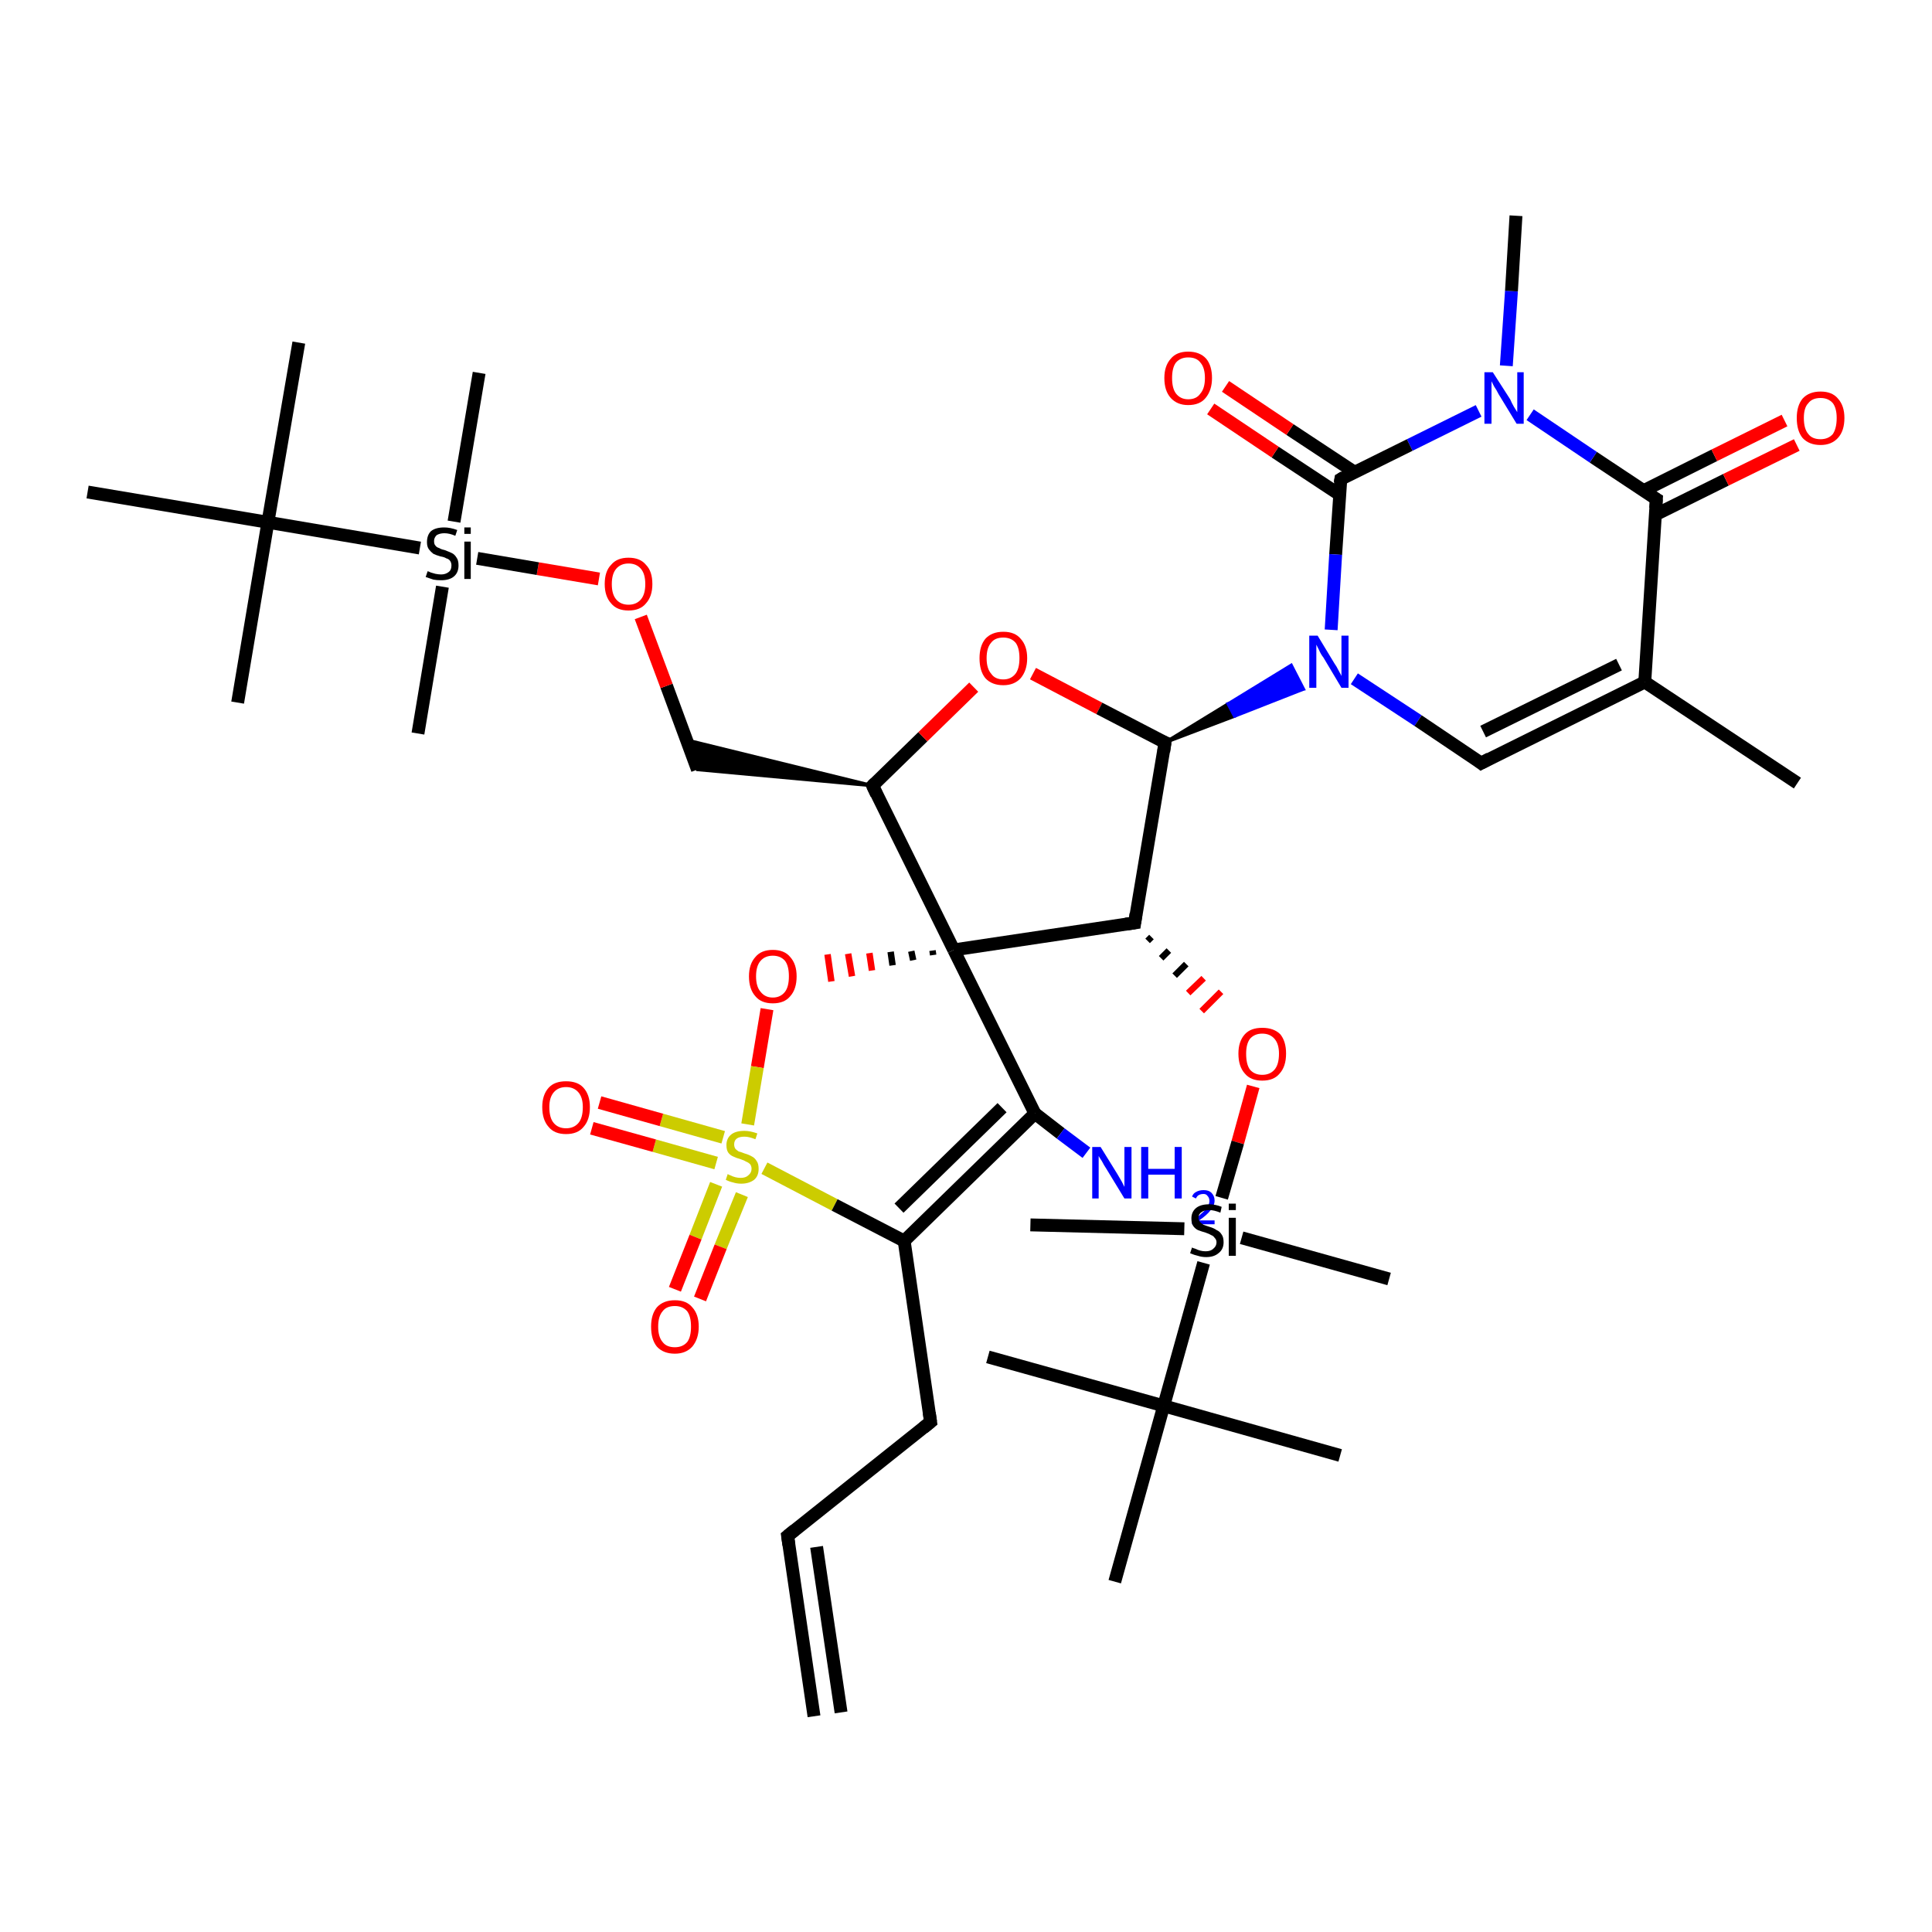 <?xml version='1.0' encoding='iso-8859-1'?>
<svg version='1.1' baseProfile='full'
              xmlns='http://www.w3.org/2000/svg'
                      xmlns:rdkit='http://www.rdkit.org/xml'
                      xmlns:xlink='http://www.w3.org/1999/xlink'
                  xml:space='preserve'
width='300px' height='300px' viewBox='0 0 300 300'>
<!-- END OF HEADER -->
<rect style='opacity:1.0;fill:#FFFFFF;stroke:none' width='300.0' height='300.0' x='0.0' y='0.0'> </rect>
<path class='bond-0 atom-0 atom-1' d='M 126.4,266.5 L 122.3,238.5' style='fill:none;fill-rule:evenodd;stroke:#000000;stroke-width:2.0px;stroke-linecap:butt;stroke-linejoin:miter;stroke-opacity:1' />
<path class='bond-0 atom-0 atom-1' d='M 130.6,265.9 L 126.8,240.2' style='fill:none;fill-rule:evenodd;stroke:#000000;stroke-width:2.0px;stroke-linecap:butt;stroke-linejoin:miter;stroke-opacity:1' />
<path class='bond-1 atom-1 atom-2' d='M 122.3,238.5 L 144.5,220.8' style='fill:none;fill-rule:evenodd;stroke:#000000;stroke-width:2.0px;stroke-linecap:butt;stroke-linejoin:miter;stroke-opacity:1' />
<path class='bond-2 atom-2 atom-3' d='M 144.5,220.8 L 140.4,192.7' style='fill:none;fill-rule:evenodd;stroke:#000000;stroke-width:2.0px;stroke-linecap:butt;stroke-linejoin:miter;stroke-opacity:1' />
<path class='bond-3 atom-3 atom-4' d='M 140.4,192.7 L 160.7,172.9' style='fill:none;fill-rule:evenodd;stroke:#000000;stroke-width:2.0px;stroke-linecap:butt;stroke-linejoin:miter;stroke-opacity:1' />
<path class='bond-3 atom-3 atom-4' d='M 139.6,187.6 L 155.6,172.0' style='fill:none;fill-rule:evenodd;stroke:#000000;stroke-width:2.0px;stroke-linecap:butt;stroke-linejoin:miter;stroke-opacity:1' />
<path class='bond-4 atom-4 atom-5' d='M 160.7,172.9 L 164.7,176.0' style='fill:none;fill-rule:evenodd;stroke:#000000;stroke-width:2.0px;stroke-linecap:butt;stroke-linejoin:miter;stroke-opacity:1' />
<path class='bond-4 atom-4 atom-5' d='M 164.7,176.0 L 168.7,179.0' style='fill:none;fill-rule:evenodd;stroke:#0000FF;stroke-width:2.0px;stroke-linecap:butt;stroke-linejoin:miter;stroke-opacity:1' />
<path class='bond-5 atom-4 atom-6' d='M 160.7,172.9 L 148.1,147.5' style='fill:none;fill-rule:evenodd;stroke:#000000;stroke-width:2.0px;stroke-linecap:butt;stroke-linejoin:miter;stroke-opacity:1' />
<path class='bond-6 atom-6 atom-7' d='M 144.8,147.6 L 144.9,148.3' style='fill:none;fill-rule:evenodd;stroke:#000000;stroke-width:1.0px;stroke-linecap:butt;stroke-linejoin:miter;stroke-opacity:1' />
<path class='bond-6 atom-6 atom-7' d='M 141.5,147.7 L 141.8,149.1' style='fill:none;fill-rule:evenodd;stroke:#000000;stroke-width:1.0px;stroke-linecap:butt;stroke-linejoin:miter;stroke-opacity:1' />
<path class='bond-6 atom-6 atom-7' d='M 138.3,147.8 L 138.6,149.9' style='fill:none;fill-rule:evenodd;stroke:#000000;stroke-width:1.0px;stroke-linecap:butt;stroke-linejoin:miter;stroke-opacity:1' />
<path class='bond-6 atom-6 atom-7' d='M 135.0,148.0 L 135.4,150.7' style='fill:none;fill-rule:evenodd;stroke:#FF0000;stroke-width:1.0px;stroke-linecap:butt;stroke-linejoin:miter;stroke-opacity:1' />
<path class='bond-6 atom-6 atom-7' d='M 131.7,148.1 L 132.3,151.6' style='fill:none;fill-rule:evenodd;stroke:#FF0000;stroke-width:1.0px;stroke-linecap:butt;stroke-linejoin:miter;stroke-opacity:1' />
<path class='bond-6 atom-6 atom-7' d='M 128.5,148.2 L 129.1,152.4' style='fill:none;fill-rule:evenodd;stroke:#FF0000;stroke-width:1.0px;stroke-linecap:butt;stroke-linejoin:miter;stroke-opacity:1' />
<path class='bond-7 atom-7 atom-8' d='M 119.1,156.7 L 117.6,165.7' style='fill:none;fill-rule:evenodd;stroke:#FF0000;stroke-width:2.0px;stroke-linecap:butt;stroke-linejoin:miter;stroke-opacity:1' />
<path class='bond-7 atom-7 atom-8' d='M 117.6,165.7 L 116.1,174.6' style='fill:none;fill-rule:evenodd;stroke:#CCCC00;stroke-width:2.0px;stroke-linecap:butt;stroke-linejoin:miter;stroke-opacity:1' />
<path class='bond-8 atom-8 atom-9' d='M 111.2,183.9 L 108.0,192.1' style='fill:none;fill-rule:evenodd;stroke:#CCCC00;stroke-width:2.0px;stroke-linecap:butt;stroke-linejoin:miter;stroke-opacity:1' />
<path class='bond-8 atom-8 atom-9' d='M 108.0,192.1 L 104.8,200.2' style='fill:none;fill-rule:evenodd;stroke:#FF0000;stroke-width:2.0px;stroke-linecap:butt;stroke-linejoin:miter;stroke-opacity:1' />
<path class='bond-8 atom-8 atom-9' d='M 115.2,185.5 L 111.9,193.6' style='fill:none;fill-rule:evenodd;stroke:#CCCC00;stroke-width:2.0px;stroke-linecap:butt;stroke-linejoin:miter;stroke-opacity:1' />
<path class='bond-8 atom-8 atom-9' d='M 111.9,193.6 L 108.7,201.7' style='fill:none;fill-rule:evenodd;stroke:#FF0000;stroke-width:2.0px;stroke-linecap:butt;stroke-linejoin:miter;stroke-opacity:1' />
<path class='bond-9 atom-8 atom-10' d='M 112.3,176.6 L 102.7,173.9' style='fill:none;fill-rule:evenodd;stroke:#CCCC00;stroke-width:2.0px;stroke-linecap:butt;stroke-linejoin:miter;stroke-opacity:1' />
<path class='bond-9 atom-8 atom-10' d='M 102.7,173.9 L 93.1,171.2' style='fill:none;fill-rule:evenodd;stroke:#FF0000;stroke-width:2.0px;stroke-linecap:butt;stroke-linejoin:miter;stroke-opacity:1' />
<path class='bond-9 atom-8 atom-10' d='M 111.2,180.6 L 101.6,177.9' style='fill:none;fill-rule:evenodd;stroke:#CCCC00;stroke-width:2.0px;stroke-linecap:butt;stroke-linejoin:miter;stroke-opacity:1' />
<path class='bond-9 atom-8 atom-10' d='M 101.6,177.9 L 91.9,175.2' style='fill:none;fill-rule:evenodd;stroke:#FF0000;stroke-width:2.0px;stroke-linecap:butt;stroke-linejoin:miter;stroke-opacity:1' />
<path class='bond-10 atom-6 atom-11' d='M 148.1,147.5 L 135.5,122.0' style='fill:none;fill-rule:evenodd;stroke:#000000;stroke-width:2.0px;stroke-linecap:butt;stroke-linejoin:miter;stroke-opacity:1' />
<path class='bond-11 atom-11 atom-12' d='M 135.5,122.0 L 108.3,119.5 L 106.6,114.9 Z' style='fill:#000000;fill-rule:evenodd;fill-opacity:1;stroke:#000000;stroke-width:0.5px;stroke-linecap:butt;stroke-linejoin:miter;stroke-opacity:1;' />
<path class='bond-12 atom-12 atom-13' d='M 108.3,119.5 L 103.5,106.5' style='fill:none;fill-rule:evenodd;stroke:#000000;stroke-width:2.0px;stroke-linecap:butt;stroke-linejoin:miter;stroke-opacity:1' />
<path class='bond-12 atom-12 atom-13' d='M 103.5,106.5 L 99.5,95.8' style='fill:none;fill-rule:evenodd;stroke:#FF0000;stroke-width:2.0px;stroke-linecap:butt;stroke-linejoin:miter;stroke-opacity:1' />
<path class='bond-13 atom-13 atom-14' d='M 93.0,89.9 L 83.5,88.3' style='fill:none;fill-rule:evenodd;stroke:#FF0000;stroke-width:2.0px;stroke-linecap:butt;stroke-linejoin:miter;stroke-opacity:1' />
<path class='bond-13 atom-13 atom-14' d='M 83.5,88.3 L 74.1,86.7' style='fill:none;fill-rule:evenodd;stroke:#000000;stroke-width:2.0px;stroke-linecap:butt;stroke-linejoin:miter;stroke-opacity:1' />
<path class='bond-14 atom-14 atom-15' d='M 70.5,81.0 L 74.4,57.9' style='fill:none;fill-rule:evenodd;stroke:#000000;stroke-width:2.0px;stroke-linecap:butt;stroke-linejoin:miter;stroke-opacity:1' />
<path class='bond-15 atom-14 atom-16' d='M 68.7,91.1 L 64.9,113.9' style='fill:none;fill-rule:evenodd;stroke:#000000;stroke-width:2.0px;stroke-linecap:butt;stroke-linejoin:miter;stroke-opacity:1' />
<path class='bond-16 atom-14 atom-17' d='M 65.2,85.1 L 41.6,81.1' style='fill:none;fill-rule:evenodd;stroke:#000000;stroke-width:2.0px;stroke-linecap:butt;stroke-linejoin:miter;stroke-opacity:1' />
<path class='bond-17 atom-17 atom-18' d='M 41.6,81.1 L 36.9,109.1' style='fill:none;fill-rule:evenodd;stroke:#000000;stroke-width:2.0px;stroke-linecap:butt;stroke-linejoin:miter;stroke-opacity:1' />
<path class='bond-18 atom-17 atom-19' d='M 41.6,81.1 L 46.4,53.2' style='fill:none;fill-rule:evenodd;stroke:#000000;stroke-width:2.0px;stroke-linecap:butt;stroke-linejoin:miter;stroke-opacity:1' />
<path class='bond-19 atom-17 atom-20' d='M 41.6,81.1 L 13.6,76.4' style='fill:none;fill-rule:evenodd;stroke:#000000;stroke-width:2.0px;stroke-linecap:butt;stroke-linejoin:miter;stroke-opacity:1' />
<path class='bond-20 atom-11 atom-21' d='M 135.5,122.0 L 143.3,114.4' style='fill:none;fill-rule:evenodd;stroke:#000000;stroke-width:2.0px;stroke-linecap:butt;stroke-linejoin:miter;stroke-opacity:1' />
<path class='bond-20 atom-11 atom-21' d='M 143.3,114.4 L 151.2,106.7' style='fill:none;fill-rule:evenodd;stroke:#FF0000;stroke-width:2.0px;stroke-linecap:butt;stroke-linejoin:miter;stroke-opacity:1' />
<path class='bond-21 atom-21 atom-22' d='M 160.4,104.6 L 170.7,110.0' style='fill:none;fill-rule:evenodd;stroke:#FF0000;stroke-width:2.0px;stroke-linecap:butt;stroke-linejoin:miter;stroke-opacity:1' />
<path class='bond-21 atom-21 atom-22' d='M 170.7,110.0 L 180.9,115.3' style='fill:none;fill-rule:evenodd;stroke:#000000;stroke-width:2.0px;stroke-linecap:butt;stroke-linejoin:miter;stroke-opacity:1' />
<path class='bond-22 atom-22 atom-23' d='M 180.9,115.3 L 190.7,109.3 L 191.7,111.2 Z' style='fill:#000000;fill-rule:evenodd;fill-opacity:1;stroke:#000000;stroke-width:0.5px;stroke-linecap:butt;stroke-linejoin:miter;stroke-opacity:1;' />
<path class='bond-22 atom-22 atom-23' d='M 190.7,109.3 L 202.4,107.0 L 200.5,103.3 Z' style='fill:#0000FF;fill-rule:evenodd;fill-opacity:1;stroke:#0000FF;stroke-width:0.5px;stroke-linecap:butt;stroke-linejoin:miter;stroke-opacity:1;' />
<path class='bond-22 atom-22 atom-23' d='M 190.7,109.3 L 191.7,111.2 L 202.4,107.0 Z' style='fill:#0000FF;fill-rule:evenodd;fill-opacity:1;stroke:#0000FF;stroke-width:0.5px;stroke-linecap:butt;stroke-linejoin:miter;stroke-opacity:1;' />
<path class='bond-23 atom-23 atom-24' d='M 210.3,105.4 L 220.2,111.9' style='fill:none;fill-rule:evenodd;stroke:#0000FF;stroke-width:2.0px;stroke-linecap:butt;stroke-linejoin:miter;stroke-opacity:1' />
<path class='bond-23 atom-23 atom-24' d='M 220.2,111.9 L 230.0,118.5' style='fill:none;fill-rule:evenodd;stroke:#000000;stroke-width:2.0px;stroke-linecap:butt;stroke-linejoin:miter;stroke-opacity:1' />
<path class='bond-24 atom-24 atom-25' d='M 230.0,118.5 L 255.4,105.9' style='fill:none;fill-rule:evenodd;stroke:#000000;stroke-width:2.0px;stroke-linecap:butt;stroke-linejoin:miter;stroke-opacity:1' />
<path class='bond-24 atom-24 atom-25' d='M 230.3,113.6 L 251.4,103.2' style='fill:none;fill-rule:evenodd;stroke:#000000;stroke-width:2.0px;stroke-linecap:butt;stroke-linejoin:miter;stroke-opacity:1' />
<path class='bond-25 atom-25 atom-26' d='M 255.4,105.9 L 279.1,121.6' style='fill:none;fill-rule:evenodd;stroke:#000000;stroke-width:2.0px;stroke-linecap:butt;stroke-linejoin:miter;stroke-opacity:1' />
<path class='bond-26 atom-25 atom-27' d='M 255.4,105.9 L 257.2,77.5' style='fill:none;fill-rule:evenodd;stroke:#000000;stroke-width:2.0px;stroke-linecap:butt;stroke-linejoin:miter;stroke-opacity:1' />
<path class='bond-27 atom-27 atom-28' d='M 257.1,79.9 L 268.0,74.5' style='fill:none;fill-rule:evenodd;stroke:#000000;stroke-width:2.0px;stroke-linecap:butt;stroke-linejoin:miter;stroke-opacity:1' />
<path class='bond-27 atom-27 atom-28' d='M 268.0,74.5 L 279.0,69.1' style='fill:none;fill-rule:evenodd;stroke:#FF0000;stroke-width:2.0px;stroke-linecap:butt;stroke-linejoin:miter;stroke-opacity:1' />
<path class='bond-27 atom-27 atom-28' d='M 255.2,76.2 L 266.2,70.7' style='fill:none;fill-rule:evenodd;stroke:#000000;stroke-width:2.0px;stroke-linecap:butt;stroke-linejoin:miter;stroke-opacity:1' />
<path class='bond-27 atom-27 atom-28' d='M 266.2,70.7 L 277.1,65.3' style='fill:none;fill-rule:evenodd;stroke:#FF0000;stroke-width:2.0px;stroke-linecap:butt;stroke-linejoin:miter;stroke-opacity:1' />
<path class='bond-28 atom-27 atom-29' d='M 257.2,77.5 L 247.4,71.0' style='fill:none;fill-rule:evenodd;stroke:#000000;stroke-width:2.0px;stroke-linecap:butt;stroke-linejoin:miter;stroke-opacity:1' />
<path class='bond-28 atom-27 atom-29' d='M 247.4,71.0 L 237.6,64.4' style='fill:none;fill-rule:evenodd;stroke:#0000FF;stroke-width:2.0px;stroke-linecap:butt;stroke-linejoin:miter;stroke-opacity:1' />
<path class='bond-29 atom-29 atom-30' d='M 233.9,56.8 L 234.7,45.2' style='fill:none;fill-rule:evenodd;stroke:#0000FF;stroke-width:2.0px;stroke-linecap:butt;stroke-linejoin:miter;stroke-opacity:1' />
<path class='bond-29 atom-29 atom-30' d='M 234.7,45.2 L 235.4,33.5' style='fill:none;fill-rule:evenodd;stroke:#000000;stroke-width:2.0px;stroke-linecap:butt;stroke-linejoin:miter;stroke-opacity:1' />
<path class='bond-30 atom-29 atom-31' d='M 229.6,63.8 L 218.9,69.1' style='fill:none;fill-rule:evenodd;stroke:#0000FF;stroke-width:2.0px;stroke-linecap:butt;stroke-linejoin:miter;stroke-opacity:1' />
<path class='bond-30 atom-29 atom-31' d='M 218.9,69.1 L 208.2,74.4' style='fill:none;fill-rule:evenodd;stroke:#000000;stroke-width:2.0px;stroke-linecap:butt;stroke-linejoin:miter;stroke-opacity:1' />
<path class='bond-31 atom-31 atom-32' d='M 210.3,73.3 L 200.3,66.7' style='fill:none;fill-rule:evenodd;stroke:#000000;stroke-width:2.0px;stroke-linecap:butt;stroke-linejoin:miter;stroke-opacity:1' />
<path class='bond-31 atom-31 atom-32' d='M 200.3,66.7 L 190.3,60.0' style='fill:none;fill-rule:evenodd;stroke:#FF0000;stroke-width:2.0px;stroke-linecap:butt;stroke-linejoin:miter;stroke-opacity:1' />
<path class='bond-31 atom-31 atom-32' d='M 208.0,76.8 L 198.0,70.2' style='fill:none;fill-rule:evenodd;stroke:#000000;stroke-width:2.0px;stroke-linecap:butt;stroke-linejoin:miter;stroke-opacity:1' />
<path class='bond-31 atom-31 atom-32' d='M 198.0,70.2 L 188.0,63.5' style='fill:none;fill-rule:evenodd;stroke:#FF0000;stroke-width:2.0px;stroke-linecap:butt;stroke-linejoin:miter;stroke-opacity:1' />
<path class='bond-32 atom-22 atom-33' d='M 180.9,115.3 L 176.2,143.3' style='fill:none;fill-rule:evenodd;stroke:#000000;stroke-width:2.0px;stroke-linecap:butt;stroke-linejoin:miter;stroke-opacity:1' />
<path class='bond-33 atom-33 atom-34' d='M 178.2,146.1 L 178.8,145.5' style='fill:none;fill-rule:evenodd;stroke:#000000;stroke-width:1.0px;stroke-linecap:butt;stroke-linejoin:miter;stroke-opacity:1' />
<path class='bond-33 atom-33 atom-34' d='M 180.3,148.8 L 181.5,147.6' style='fill:none;fill-rule:evenodd;stroke:#000000;stroke-width:1.0px;stroke-linecap:butt;stroke-linejoin:miter;stroke-opacity:1' />
<path class='bond-33 atom-33 atom-34' d='M 182.4,151.5 L 184.2,149.7' style='fill:none;fill-rule:evenodd;stroke:#000000;stroke-width:1.0px;stroke-linecap:butt;stroke-linejoin:miter;stroke-opacity:1' />
<path class='bond-33 atom-33 atom-34' d='M 184.5,154.2 L 186.9,151.9' style='fill:none;fill-rule:evenodd;stroke:#FF0000;stroke-width:1.0px;stroke-linecap:butt;stroke-linejoin:miter;stroke-opacity:1' />
<path class='bond-33 atom-33 atom-34' d='M 186.6,157.0 L 189.6,154.0' style='fill:none;fill-rule:evenodd;stroke:#FF0000;stroke-width:1.0px;stroke-linecap:butt;stroke-linejoin:miter;stroke-opacity:1' />
<path class='bond-34 atom-34 atom-35' d='M 194.6,168.7 L 192.2,177.4' style='fill:none;fill-rule:evenodd;stroke:#FF0000;stroke-width:2.0px;stroke-linecap:butt;stroke-linejoin:miter;stroke-opacity:1' />
<path class='bond-34 atom-34 atom-35' d='M 192.2,177.4 L 189.7,186.0' style='fill:none;fill-rule:evenodd;stroke:#000000;stroke-width:2.0px;stroke-linecap:butt;stroke-linejoin:miter;stroke-opacity:1' />
<path class='bond-35 atom-35 atom-36' d='M 192.8,192.2 L 215.7,198.6' style='fill:none;fill-rule:evenodd;stroke:#000000;stroke-width:2.0px;stroke-linecap:butt;stroke-linejoin:miter;stroke-opacity:1' />
<path class='bond-36 atom-35 atom-37' d='M 183.9,190.8 L 160.0,190.2' style='fill:none;fill-rule:evenodd;stroke:#000000;stroke-width:2.0px;stroke-linecap:butt;stroke-linejoin:miter;stroke-opacity:1' />
<path class='bond-37 atom-35 atom-38' d='M 186.9,196.1 L 180.7,218.3' style='fill:none;fill-rule:evenodd;stroke:#000000;stroke-width:2.0px;stroke-linecap:butt;stroke-linejoin:miter;stroke-opacity:1' />
<path class='bond-38 atom-38 atom-39' d='M 180.7,218.3 L 208.1,226.0' style='fill:none;fill-rule:evenodd;stroke:#000000;stroke-width:2.0px;stroke-linecap:butt;stroke-linejoin:miter;stroke-opacity:1' />
<path class='bond-39 atom-38 atom-40' d='M 180.7,218.3 L 153.4,210.7' style='fill:none;fill-rule:evenodd;stroke:#000000;stroke-width:2.0px;stroke-linecap:butt;stroke-linejoin:miter;stroke-opacity:1' />
<path class='bond-40 atom-38 atom-41' d='M 180.7,218.3 L 173.1,245.6' style='fill:none;fill-rule:evenodd;stroke:#000000;stroke-width:2.0px;stroke-linecap:butt;stroke-linejoin:miter;stroke-opacity:1' />
<path class='bond-41 atom-8 atom-3' d='M 118.7,181.4 L 129.6,187.1' style='fill:none;fill-rule:evenodd;stroke:#CCCC00;stroke-width:2.0px;stroke-linecap:butt;stroke-linejoin:miter;stroke-opacity:1' />
<path class='bond-41 atom-8 atom-3' d='M 129.6,187.1 L 140.4,192.7' style='fill:none;fill-rule:evenodd;stroke:#000000;stroke-width:2.0px;stroke-linecap:butt;stroke-linejoin:miter;stroke-opacity:1' />
<path class='bond-42 atom-31 atom-23' d='M 208.2,74.4 L 207.4,86.1' style='fill:none;fill-rule:evenodd;stroke:#000000;stroke-width:2.0px;stroke-linecap:butt;stroke-linejoin:miter;stroke-opacity:1' />
<path class='bond-42 atom-31 atom-23' d='M 207.4,86.1 L 206.7,97.8' style='fill:none;fill-rule:evenodd;stroke:#0000FF;stroke-width:2.0px;stroke-linecap:butt;stroke-linejoin:miter;stroke-opacity:1' />
<path class='bond-43 atom-33 atom-6' d='M 176.2,143.3 L 148.1,147.5' style='fill:none;fill-rule:evenodd;stroke:#000000;stroke-width:2.0px;stroke-linecap:butt;stroke-linejoin:miter;stroke-opacity:1' />
<path d='M 122.5,239.9 L 122.3,238.5 L 123.4,237.6' style='fill:none;stroke:#000000;stroke-width:2.0px;stroke-linecap:butt;stroke-linejoin:miter;stroke-opacity:1;' />
<path d='M 143.4,221.7 L 144.5,220.8 L 144.3,219.4' style='fill:none;stroke:#000000;stroke-width:2.0px;stroke-linecap:butt;stroke-linejoin:miter;stroke-opacity:1;' />
<path d='M 136.1,123.3 L 135.5,122.0 L 135.9,121.6' style='fill:none;stroke:#000000;stroke-width:2.0px;stroke-linecap:butt;stroke-linejoin:miter;stroke-opacity:1;' />
<path d='M 180.4,115.1 L 180.9,115.3 L 180.7,116.7' style='fill:none;stroke:#000000;stroke-width:2.0px;stroke-linecap:butt;stroke-linejoin:miter;stroke-opacity:1;' />
<path d='M 229.5,118.1 L 230.0,118.5 L 231.3,117.8' style='fill:none;stroke:#000000;stroke-width:2.0px;stroke-linecap:butt;stroke-linejoin:miter;stroke-opacity:1;' />
<path d='M 257.1,78.9 L 257.2,77.5 L 256.7,77.2' style='fill:none;stroke:#000000;stroke-width:2.0px;stroke-linecap:butt;stroke-linejoin:miter;stroke-opacity:1;' />
<path d='M 208.7,74.1 L 208.2,74.4 L 208.1,75.0' style='fill:none;stroke:#000000;stroke-width:2.0px;stroke-linecap:butt;stroke-linejoin:miter;stroke-opacity:1;' />
<path d='M 176.4,141.9 L 176.2,143.3 L 174.8,143.5' style='fill:none;stroke:#000000;stroke-width:2.0px;stroke-linecap:butt;stroke-linejoin:miter;stroke-opacity:1;' />
<path class='atom-5' d='M 170.9 178.1
L 173.5 182.3
Q 173.8 182.8, 174.2 183.5
Q 174.6 184.3, 174.6 184.3
L 174.6 178.1
L 175.7 178.1
L 175.7 186.1
L 174.6 186.1
L 171.8 181.5
Q 171.4 180.9, 171.1 180.3
Q 170.7 179.7, 170.6 179.5
L 170.6 186.1
L 169.6 186.1
L 169.6 178.1
L 170.9 178.1
' fill='#0000FF'/>
<path class='atom-5' d='M 177.2 178.1
L 178.3 178.1
L 178.3 181.5
L 182.4 181.5
L 182.4 178.1
L 183.5 178.1
L 183.5 186.1
L 182.4 186.1
L 182.4 182.4
L 178.3 182.4
L 178.3 186.1
L 177.2 186.1
L 177.2 178.1
' fill='#0000FF'/>
<path class='atom-5' d='M 185.1 185.8
Q 185.3 185.3, 185.7 185.1
Q 186.2 184.8, 186.9 184.8
Q 187.7 184.8, 188.1 185.2
Q 188.6 185.7, 188.6 186.4
Q 188.6 187.2, 188.0 187.9
Q 187.4 188.7, 186.2 189.5
L 188.6 189.5
L 188.6 190.1
L 185.1 190.1
L 185.1 189.6
Q 186.1 188.9, 186.6 188.4
Q 187.2 187.9, 187.5 187.4
Q 187.8 186.9, 187.8 186.5
Q 187.8 186.0, 187.5 185.7
Q 187.3 185.4, 186.9 185.4
Q 186.4 185.4, 186.1 185.6
Q 185.9 185.7, 185.7 186.1
L 185.1 185.8
' fill='#0000FF'/>
<path class='atom-7' d='M 116.3 151.6
Q 116.3 149.7, 117.3 148.6
Q 118.2 147.5, 120.0 147.5
Q 121.8 147.5, 122.7 148.6
Q 123.7 149.7, 123.7 151.6
Q 123.7 153.6, 122.7 154.7
Q 121.8 155.8, 120.0 155.8
Q 118.2 155.8, 117.3 154.7
Q 116.3 153.6, 116.3 151.6
M 120.0 154.9
Q 121.2 154.9, 121.9 154.0
Q 122.5 153.2, 122.5 151.6
Q 122.5 150.0, 121.9 149.2
Q 121.2 148.4, 120.0 148.4
Q 118.8 148.4, 118.1 149.2
Q 117.4 150.0, 117.4 151.6
Q 117.4 153.2, 118.1 154.0
Q 118.8 154.9, 120.0 154.9
' fill='#FF0000'/>
<path class='atom-8' d='M 113.0 182.3
Q 113.1 182.4, 113.4 182.5
Q 113.8 182.7, 114.2 182.8
Q 114.6 182.9, 115.0 182.9
Q 115.8 182.9, 116.2 182.5
Q 116.7 182.1, 116.7 181.5
Q 116.7 181.1, 116.5 180.8
Q 116.2 180.5, 115.9 180.4
Q 115.6 180.2, 115.0 180.0
Q 114.3 179.8, 113.9 179.6
Q 113.4 179.4, 113.1 179.0
Q 112.8 178.6, 112.8 177.8
Q 112.8 176.8, 113.5 176.2
Q 114.2 175.6, 115.6 175.6
Q 116.5 175.6, 117.6 176.0
L 117.3 176.9
Q 116.3 176.5, 115.6 176.5
Q 114.8 176.5, 114.4 176.8
Q 114.0 177.1, 114.0 177.7
Q 114.0 178.1, 114.2 178.4
Q 114.4 178.6, 114.7 178.8
Q 115.1 178.9, 115.6 179.1
Q 116.3 179.3, 116.8 179.6
Q 117.2 179.8, 117.5 180.3
Q 117.8 180.7, 117.8 181.5
Q 117.8 182.6, 117.1 183.2
Q 116.3 183.8, 115.1 183.8
Q 114.4 183.8, 113.8 183.6
Q 113.3 183.5, 112.7 183.2
L 113.0 182.3
' fill='#CCCC00'/>
<path class='atom-9' d='M 101.1 206.0
Q 101.1 204.1, 102.0 203.0
Q 103.0 201.9, 104.8 201.9
Q 106.6 201.9, 107.5 203.0
Q 108.5 204.1, 108.5 206.0
Q 108.5 207.9, 107.5 209.1
Q 106.5 210.2, 104.8 210.2
Q 103.0 210.2, 102.0 209.1
Q 101.1 208.0, 101.1 206.0
M 104.8 209.2
Q 106.0 209.2, 106.7 208.4
Q 107.3 207.6, 107.3 206.0
Q 107.3 204.4, 106.7 203.6
Q 106.0 202.8, 104.8 202.8
Q 103.5 202.8, 102.9 203.6
Q 102.2 204.4, 102.2 206.0
Q 102.2 207.6, 102.9 208.4
Q 103.5 209.2, 104.8 209.2
' fill='#FF0000'/>
<path class='atom-10' d='M 84.2 171.9
Q 84.2 170.0, 85.2 168.9
Q 86.1 167.9, 87.9 167.9
Q 89.7 167.9, 90.6 168.9
Q 91.6 170.0, 91.6 171.9
Q 91.6 173.9, 90.6 175.0
Q 89.7 176.1, 87.9 176.1
Q 86.1 176.1, 85.2 175.0
Q 84.2 173.9, 84.2 171.9
M 87.9 175.2
Q 89.1 175.2, 89.8 174.4
Q 90.5 173.6, 90.5 171.9
Q 90.5 170.4, 89.8 169.6
Q 89.1 168.8, 87.9 168.8
Q 86.7 168.8, 86.0 169.6
Q 85.3 170.4, 85.3 171.9
Q 85.3 173.6, 86.0 174.4
Q 86.7 175.2, 87.9 175.2
' fill='#FF0000'/>
<path class='atom-13' d='M 93.9 90.7
Q 93.9 88.7, 94.9 87.7
Q 95.8 86.6, 97.6 86.6
Q 99.4 86.6, 100.3 87.7
Q 101.3 88.7, 101.3 90.7
Q 101.3 92.6, 100.3 93.7
Q 99.4 94.8, 97.6 94.8
Q 95.8 94.8, 94.9 93.7
Q 93.9 92.6, 93.9 90.7
M 97.6 93.9
Q 98.8 93.9, 99.5 93.1
Q 100.2 92.3, 100.2 90.7
Q 100.2 89.1, 99.5 88.3
Q 98.8 87.5, 97.6 87.5
Q 96.4 87.5, 95.7 88.3
Q 95.0 89.1, 95.0 90.7
Q 95.0 92.3, 95.7 93.1
Q 96.4 93.9, 97.6 93.9
' fill='#FF0000'/>
<path class='atom-14' d='M 66.4 88.7
Q 66.5 88.7, 66.9 88.9
Q 67.2 89.0, 67.6 89.1
Q 68.1 89.2, 68.5 89.2
Q 69.2 89.2, 69.7 88.8
Q 70.1 88.5, 70.1 87.8
Q 70.1 87.4, 69.9 87.1
Q 69.7 86.8, 69.3 86.7
Q 69.0 86.5, 68.4 86.4
Q 67.7 86.2, 67.3 86.0
Q 66.9 85.7, 66.6 85.3
Q 66.3 84.9, 66.3 84.2
Q 66.3 83.1, 66.9 82.5
Q 67.6 81.9, 69.0 81.9
Q 69.9 81.9, 71.0 82.3
L 70.7 83.2
Q 69.8 82.8, 69.0 82.8
Q 68.3 82.8, 67.8 83.1
Q 67.4 83.5, 67.4 84.0
Q 67.4 84.5, 67.6 84.7
Q 67.8 85.0, 68.2 85.1
Q 68.5 85.3, 69.0 85.4
Q 69.8 85.7, 70.2 85.9
Q 70.6 86.1, 70.9 86.6
Q 71.2 87.0, 71.2 87.8
Q 71.2 88.9, 70.5 89.5
Q 69.8 90.1, 68.5 90.1
Q 67.8 90.1, 67.3 90.0
Q 66.7 89.8, 66.1 89.6
L 66.4 88.7
' fill='#000000'/>
<path class='atom-14' d='M 72.1 81.9
L 73.1 81.9
L 73.1 82.9
L 72.1 82.9
L 72.1 81.9
M 72.1 84.1
L 73.1 84.1
L 73.1 89.9
L 72.1 89.9
L 72.1 84.1
' fill='#000000'/>
<path class='atom-21' d='M 152.1 102.2
Q 152.1 100.3, 153.0 99.2
Q 154.0 98.1, 155.8 98.1
Q 157.6 98.1, 158.5 99.2
Q 159.5 100.3, 159.5 102.2
Q 159.5 104.1, 158.5 105.3
Q 157.5 106.4, 155.8 106.4
Q 154.0 106.4, 153.0 105.3
Q 152.1 104.2, 152.1 102.2
M 155.8 105.5
Q 157.0 105.5, 157.7 104.6
Q 158.3 103.8, 158.3 102.2
Q 158.3 100.6, 157.7 99.8
Q 157.0 99.0, 155.8 99.0
Q 154.5 99.0, 153.9 99.8
Q 153.2 100.6, 153.2 102.2
Q 153.2 103.8, 153.9 104.6
Q 154.5 105.5, 155.8 105.5
' fill='#FF0000'/>
<path class='atom-23' d='M 204.6 98.7
L 207.2 103.0
Q 207.5 103.4, 207.9 104.2
Q 208.3 104.9, 208.3 105.0
L 208.3 98.7
L 209.4 98.7
L 209.4 106.8
L 208.3 106.8
L 205.5 102.1
Q 205.1 101.6, 204.8 100.9
Q 204.5 100.3, 204.4 100.1
L 204.4 106.8
L 203.3 106.8
L 203.3 98.7
L 204.6 98.7
' fill='#0000FF'/>
<path class='atom-28' d='M 279.0 64.9
Q 279.0 63.0, 279.9 61.9
Q 280.9 60.8, 282.7 60.8
Q 284.5 60.8, 285.4 61.9
Q 286.4 63.0, 286.4 64.9
Q 286.4 66.9, 285.4 68.0
Q 284.4 69.1, 282.7 69.1
Q 280.9 69.1, 279.9 68.0
Q 279.0 66.9, 279.0 64.9
M 282.7 68.2
Q 283.9 68.2, 284.6 67.4
Q 285.2 66.5, 285.2 64.9
Q 285.2 63.4, 284.6 62.6
Q 283.9 61.8, 282.7 61.8
Q 281.4 61.8, 280.8 62.6
Q 280.1 63.3, 280.1 64.9
Q 280.1 66.6, 280.8 67.4
Q 281.4 68.2, 282.7 68.2
' fill='#FF0000'/>
<path class='atom-29' d='M 231.8 57.8
L 234.5 62.0
Q 234.7 62.5, 235.1 63.2
Q 235.6 64.0, 235.6 64.0
L 235.6 57.8
L 236.6 57.8
L 236.6 65.8
L 235.5 65.8
L 232.7 61.2
Q 232.4 60.6, 232.0 60.0
Q 231.7 59.4, 231.6 59.2
L 231.6 65.8
L 230.5 65.8
L 230.5 57.8
L 231.8 57.8
' fill='#0000FF'/>
<path class='atom-32' d='M 180.8 58.7
Q 180.8 56.8, 181.8 55.7
Q 182.7 54.6, 184.5 54.6
Q 186.3 54.6, 187.3 55.7
Q 188.2 56.8, 188.2 58.7
Q 188.2 60.6, 187.2 61.8
Q 186.3 62.9, 184.5 62.9
Q 182.8 62.9, 181.8 61.8
Q 180.8 60.7, 180.8 58.7
M 184.5 62.0
Q 185.8 62.0, 186.4 61.1
Q 187.1 60.3, 187.1 58.7
Q 187.1 57.1, 186.4 56.3
Q 185.8 55.5, 184.5 55.5
Q 183.3 55.5, 182.6 56.3
Q 182.0 57.1, 182.0 58.7
Q 182.0 60.3, 182.6 61.1
Q 183.3 62.0, 184.5 62.0
' fill='#FF0000'/>
<path class='atom-34' d='M 192.3 163.6
Q 192.3 161.7, 193.3 160.6
Q 194.2 159.6, 196.0 159.6
Q 197.8 159.6, 198.8 160.6
Q 199.7 161.7, 199.7 163.6
Q 199.7 165.6, 198.7 166.7
Q 197.8 167.8, 196.0 167.8
Q 194.2 167.8, 193.3 166.7
Q 192.3 165.6, 192.3 163.6
M 196.0 166.9
Q 197.2 166.9, 197.9 166.1
Q 198.6 165.3, 198.6 163.6
Q 198.6 162.1, 197.9 161.3
Q 197.2 160.5, 196.0 160.5
Q 194.8 160.5, 194.1 161.3
Q 193.5 162.1, 193.5 163.6
Q 193.5 165.3, 194.1 166.1
Q 194.8 166.9, 196.0 166.9
' fill='#FF0000'/>
<path class='atom-35' d='M 185.1 193.7
Q 185.2 193.8, 185.6 193.9
Q 186.0 194.1, 186.4 194.2
Q 186.8 194.3, 187.2 194.3
Q 188.0 194.3, 188.4 193.9
Q 188.9 193.5, 188.9 192.9
Q 188.9 192.5, 188.6 192.2
Q 188.4 191.9, 188.1 191.8
Q 187.8 191.6, 187.2 191.4
Q 186.5 191.2, 186.0 191.0
Q 185.6 190.8, 185.3 190.4
Q 185.0 190.0, 185.0 189.2
Q 185.0 188.2, 185.7 187.6
Q 186.4 187.0, 187.8 187.0
Q 188.7 187.0, 189.7 187.4
L 189.5 188.3
Q 188.5 187.9, 187.8 187.9
Q 187.0 187.9, 186.6 188.2
Q 186.1 188.5, 186.1 189.1
Q 186.1 189.5, 186.4 189.8
Q 186.6 190.0, 186.9 190.2
Q 187.2 190.3, 187.8 190.5
Q 188.5 190.7, 188.9 191.0
Q 189.4 191.2, 189.7 191.7
Q 190.0 192.1, 190.0 192.9
Q 190.0 194.0, 189.2 194.6
Q 188.5 195.2, 187.3 195.2
Q 186.6 195.2, 186.0 195.0
Q 185.5 194.9, 184.8 194.6
L 185.1 193.7
' fill='#000000'/>
<path class='atom-35' d='M 190.8 186.9
L 191.9 186.9
L 191.9 187.9
L 190.8 187.9
L 190.8 186.9
M 190.8 189.1
L 191.9 189.1
L 191.9 195.0
L 190.8 195.0
L 190.8 189.1
' fill='#000000'/>
</svg>
